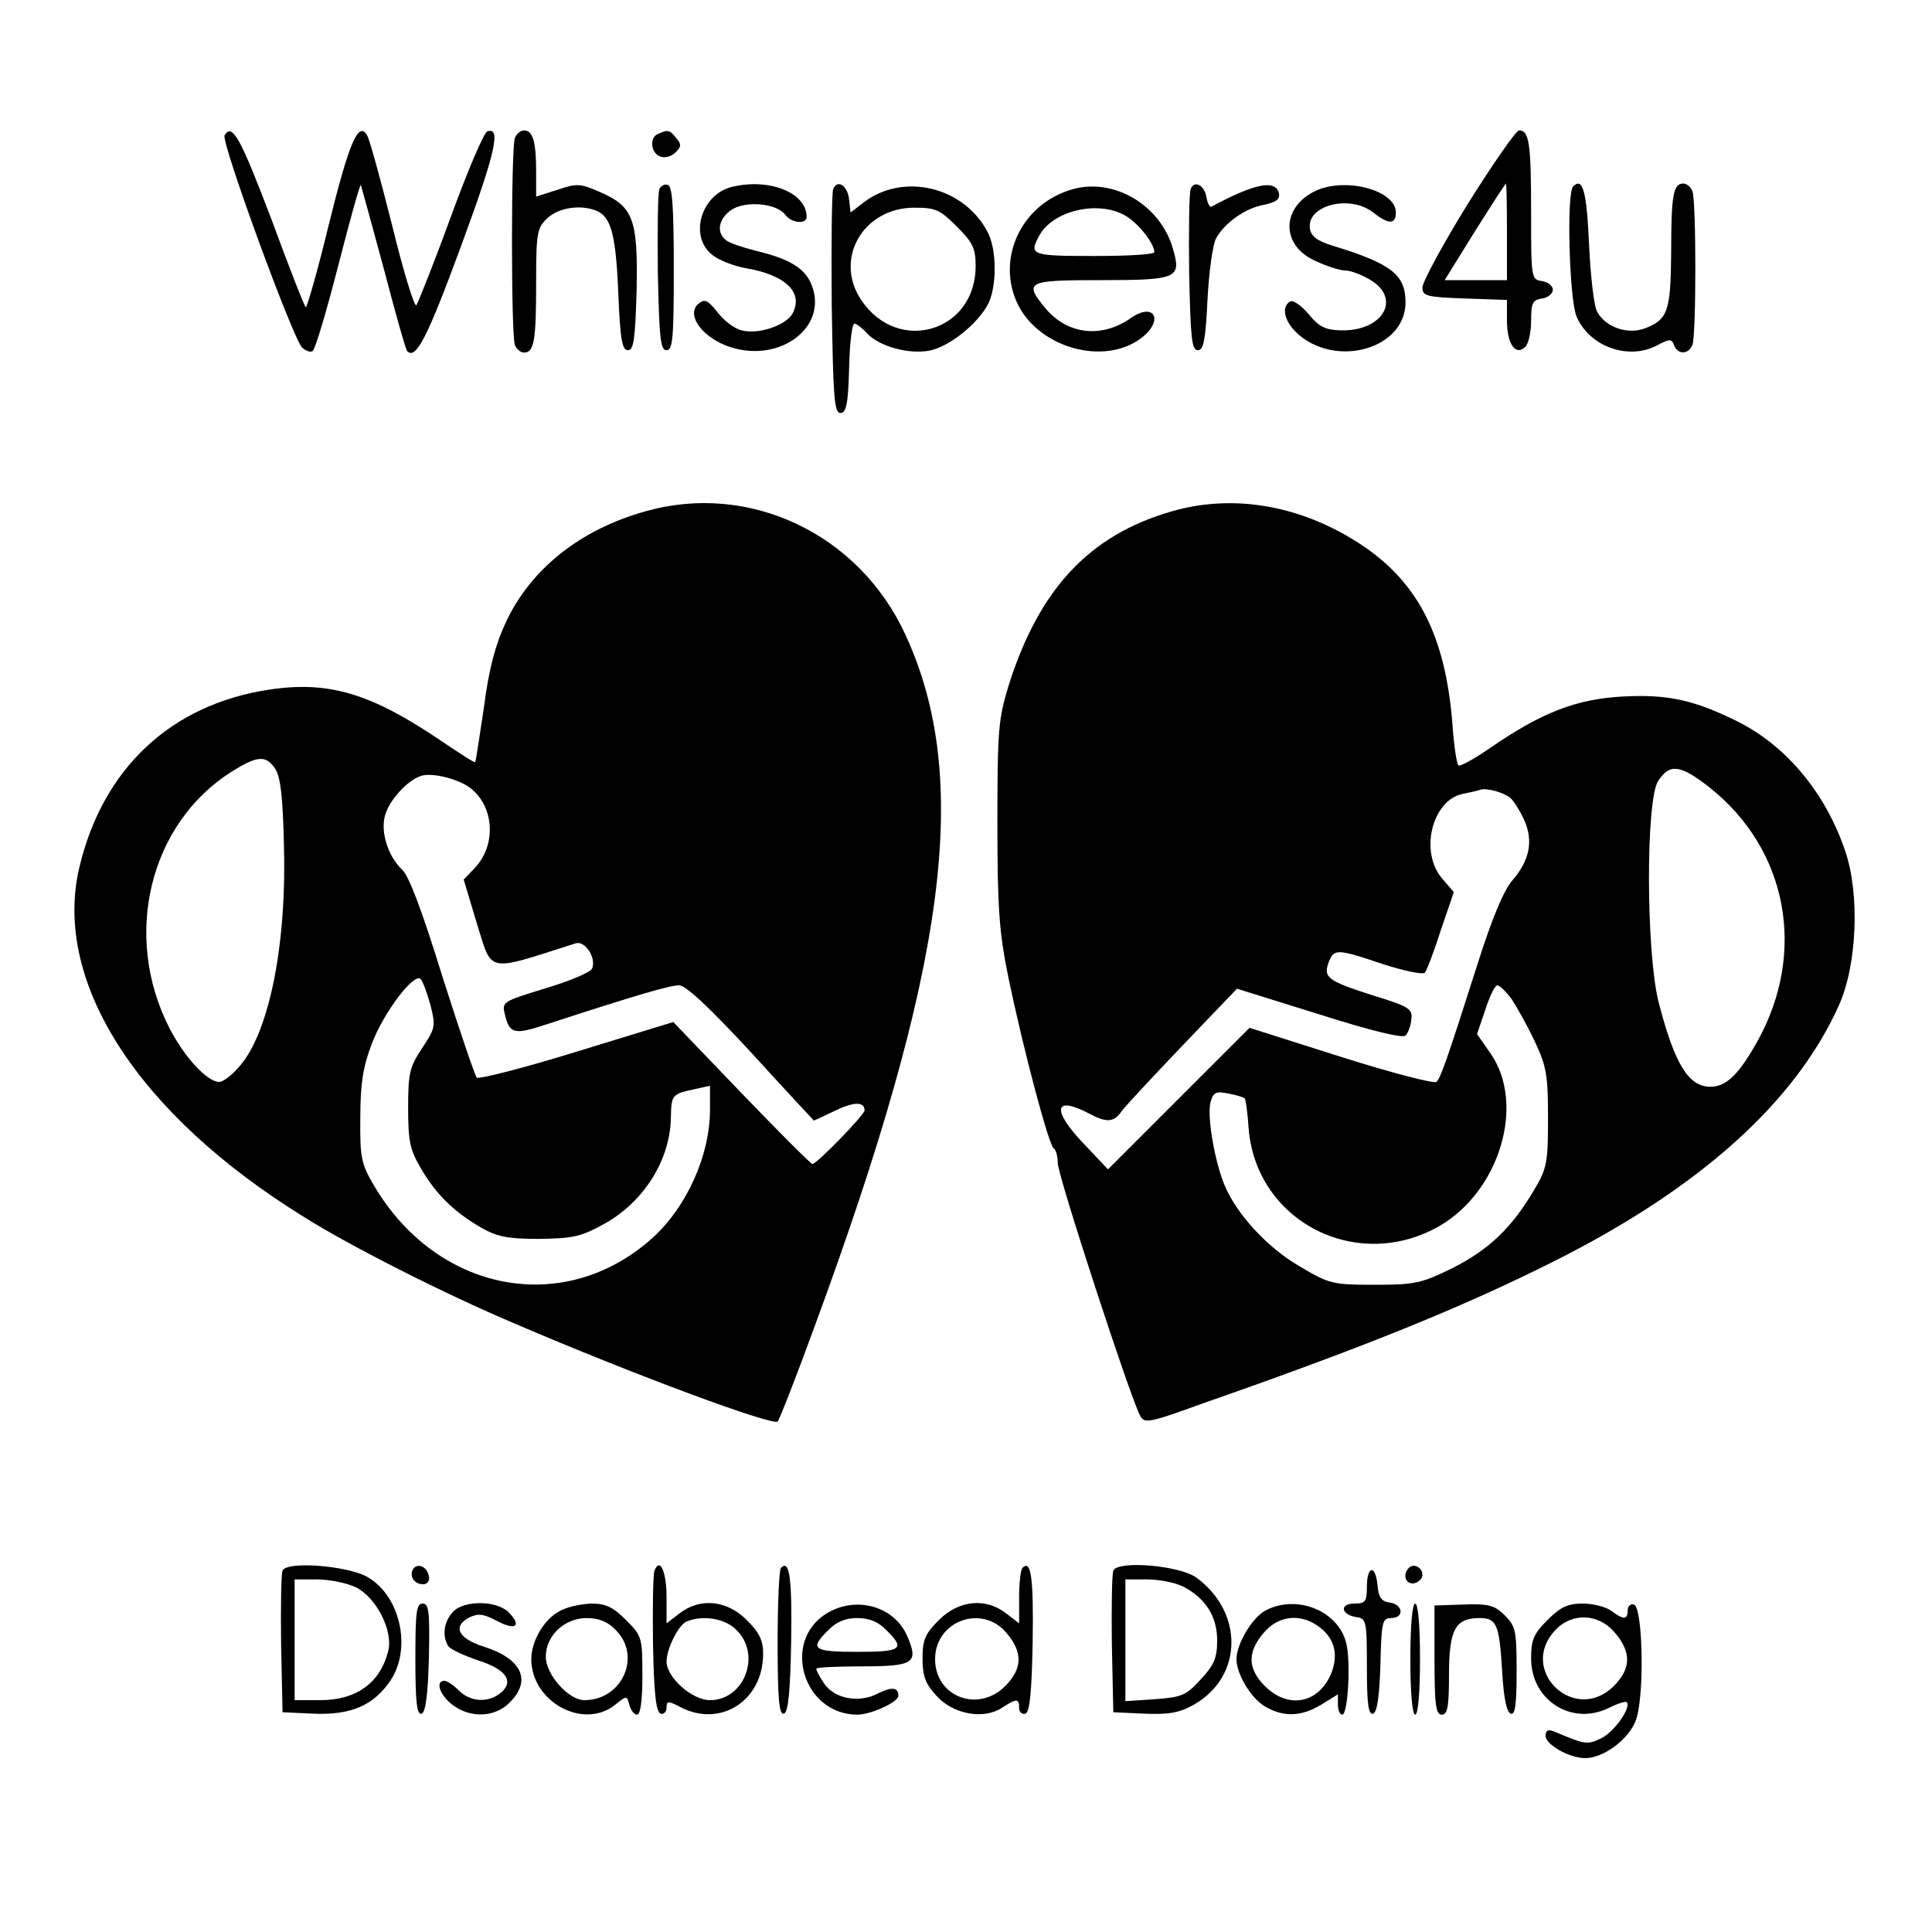 <?xml version="1.0" standalone="no"?>
<!DOCTYPE svg PUBLIC "-//W3C//DTD SVG 20010904//EN"
 "http://www.w3.org/TR/2001/REC-SVG-20010904/DTD/svg10.dtd">
<svg version="1.0" xmlns="http://www.w3.org/2000/svg"
 width="400pt" height="400pt" viewBox="0 0 400 400"
 preserveAspectRatio="xMidYMid meet">
<g transform="translate(0,400) scale(0.1,-0.1)"
fill="#000000" stroke="none">
<path d="M465 3720 c-8 -13 140 -417 160 -439 7 -7 17 -11 22 -8 6 4 29 83 53
176 24 94 45 169 47 168 1 -2 22 -79 47 -171 24 -92 46 -170 49 -173 18 -18
41 26 111 216 72 195 84 249 55 239 -7 -2 -41 -82 -76 -178 -35 -96 -68 -178
-71 -182 -4 -4 -27 70 -50 165 -24 95 -47 179 -52 187 -18 30 -37 -14 -80
-188 -23 -95 -45 -171 -47 -168 -3 2 -35 84 -71 182 -64 168 -81 200 -97 174z"/>
<path d="M1066 3714 c-8 -20 -8 -408 0 -428 3 -9 12 -16 19 -16 21 0 25 25 25
144 0 105 2 114 23 134 23 22 68 29 101 16 31 -12 41 -49 46 -169 4 -98 8
-120 20 -120 12 0 15 22 18 122 3 148 -6 175 -75 205 -41 18 -48 19 -89 5
l-44 -14 0 53 c0 61 -7 84 -25 84 -7 0 -16 -7 -19 -16z"/>
<path d="M1363 3723 c-19 -7 -16 -40 4 -47 9 -4 23 0 31 8 13 12 13 18 2 30
-13 17 -17 18 -37 9z"/>
<path d="M3039 3578 c-52 -84 -94 -162 -94 -173 0 -18 8 -20 88 -23 l87 -3 0
-43 c0 -48 18 -74 38 -54 7 7 12 31 12 54 0 37 3 43 23 46 12 2 22 10 22 18 0
8 -10 16 -22 18 -23 3 -23 6 -23 142 0 144 -4 170 -25 170 -6 0 -54 -69 -106
-152z m81 -58 l0 -100 -65 0 -64 0 62 100 c34 54 63 99 65 100 1 0 2 -45 2
-100z"/>
<path d="M1365 3608 c-3 -8 -4 -86 -3 -173 3 -134 5 -160 18 -160 13 0 15 25
15 169 0 127 -3 170 -12 173 -7 3 -15 -2 -18 -9z"/>
<path d="M1515 3613 c-64 -16 -89 -103 -40 -141 14 -11 45 -23 68 -27 83 -14
121 -50 98 -94 -14 -25 -71 -44 -105 -35 -15 3 -37 20 -50 37 -21 26 -27 29
-40 18 -25 -21 4 -65 56 -86 106 -42 215 35 178 126 -14 34 -45 53 -116 70
-27 7 -55 16 -61 22 -21 16 -15 45 12 63 30 19 94 13 111 -11 13 -17 44 -20
44 -4 0 50 -77 81 -155 62z"/>
<path d="M1725 3608 c-3 -7 -4 -115 -3 -238 3 -192 5 -225 18 -225 12 0 16 18
18 93 1 50 6 92 11 92 4 0 16 -9 26 -20 25 -27 85 -44 129 -36 41 8 100 55
122 97 18 36 18 112 -1 148 -49 95 -176 125 -258 61 l-26 -20 -3 27 c-3 29
-25 43 -33 21z m256 -77 c33 -33 39 -45 39 -82 0 -136 -161 -184 -237 -70 -57
85 4 191 110 191 44 0 53 -4 88 -39z"/>
<path d="M2220 3608 c-102 -29 -156 -137 -116 -231 41 -96 182 -137 260 -76
46 36 26 74 -22 41 -61 -43 -131 -35 -177 19 -46 56 -40 59 114 59 158 0 167
4 150 63 -25 92 -123 150 -209 125z m114 -57 c27 -18 55 -55 56 -73 0 -5 -56
-8 -125 -8 -129 0 -135 2 -114 41 29 55 128 76 183 40z"/>
<path d="M2465 3608 c-3 -8 -4 -86 -3 -173 3 -134 5 -160 18 -160 12 0 16 21
20 105 3 58 11 115 18 127 18 32 60 62 99 69 24 5 33 11 31 23 -6 30 -49 22
-140 -27 -3 -2 -8 7 -10 19 -4 26 -26 37 -33 17z"/>
<path d="M2720 3603 c-68 -35 -67 -112 3 -143 23 -11 51 -20 62 -20 11 0 35
-9 53 -20 64 -39 25 -106 -62 -104 -33 1 -46 8 -67 34 -15 18 -32 29 -38 26
-20 -13 -11 -44 19 -70 82 -68 220 -26 220 68 0 57 -29 80 -150 117 -33 10
-46 20 -48 36 -7 48 83 71 131 33 32 -25 47 -25 47 0 0 47 -108 75 -170 43z"/>
<path d="M3257 3614 c-14 -14 -8 -233 7 -269 26 -62 106 -91 165 -61 28 15 32
15 37 1 8 -20 30 -19 38 1 8 20 8 298 0 318 -3 9 -12 16 -19 16 -21 0 -25 -25
-25 -143 -1 -122 -7 -139 -55 -157 -35 -13 -80 2 -98 34 -7 11 -14 75 -17 140
-5 110 -13 140 -33 120z"/>
<path d="M1335 2941 c-135 -38 -237 -120 -288 -230 -21 -45 -35 -96 -45 -175
-9 -61 -17 -112 -18 -114 -1 -2 -32 18 -69 43 -147 100 -235 126 -359 107
-203 -31 -344 -164 -392 -369 -55 -236 121 -510 466 -723 95 -60 295 -161 435
-220 249 -107 536 -213 545 -203 4 4 39 94 77 198 274 744 325 1132 188 1430
-96 210 -324 318 -540 256z m-765 -533 c11 -17 16 -61 18 -166 5 -206 -33
-388 -96 -454 -14 -16 -31 -28 -38 -28 -25 0 -72 51 -103 111 -98 191 -42 423
128 531 54 34 72 35 91 6z m399 -36 c53 -36 61 -118 15 -168 l-24 -25 27 -90
c33 -105 17 -102 205 -42 19 6 43 -30 34 -52 -3 -8 -46 -26 -96 -41 -88 -27
-91 -28 -85 -53 10 -42 19 -44 86 -22 190 62 256 81 275 81 14 0 62 -45 150
-140 70 -77 129 -140 129 -140 1 0 20 9 43 20 39 19 62 20 62 1 0 -9 -99 -111
-108 -111 -3 0 -69 66 -147 147 l-141 147 -199 -61 c-110 -34 -204 -58 -208
-54 -4 5 -36 99 -71 209 -41 133 -69 208 -83 221 -32 30 -48 86 -33 121 12 30
45 64 70 73 21 8 70 -3 99 -21z m-78 -452 c11 -44 11 -48 -17 -90 -26 -39 -29
-52 -29 -124 0 -70 4 -87 27 -126 31 -53 68 -89 123 -121 33 -19 54 -24 120
-24 70 1 87 4 134 30 83 45 139 133 140 222 1 46 2 48 49 58 l32 7 0 -49 c0
-95 -48 -201 -118 -265 -182 -165 -447 -115 -578 108 -26 44 -29 58 -28 139 0
70 5 104 23 152 24 65 88 150 102 136 4 -4 13 -28 20 -53z"/>
<path d="M2425 2941 c-170 -49 -274 -161 -337 -361 -21 -69 -23 -92 -23 -285
0 -178 4 -227 23 -320 31 -149 84 -349 94 -353 4 -2 8 -16 8 -30 0 -26 149
-482 170 -522 9 -18 16 -17 132 25 338 118 539 200 726 294 301 151 499 329
589 529 38 84 44 231 13 321 -40 118 -120 215 -220 266 -90 45 -146 58 -239
53 -97 -5 -169 -33 -275 -106 -33 -23 -63 -39 -66 -37 -4 2 -10 42 -13 87 -15
188 -75 301 -204 380 -120 74 -255 95 -378 59z m1114 -571 c162 -128 202 -341
100 -525 -39 -70 -65 -95 -98 -95 -45 0 -74 47 -107 175 -26 102 -27 418 -1
458 24 37 46 34 106 -13z m-412 -22 c6 -5 19 -25 28 -44 20 -44 13 -84 -24
-127 -18 -21 -42 -79 -70 -167 -66 -207 -78 -241 -87 -250 -5 -4 -94 19 -198
52 l-189 60 -147 -147 -146 -146 -53 56 c-64 68 -58 97 13 60 37 -20 52 -19
68 4 7 10 64 71 126 136 l113 118 170 -53 c107 -34 173 -50 179 -44 5 5 11 20
12 33 3 22 -4 27 -79 50 -94 30 -104 37 -92 69 11 28 17 28 112 -4 43 -14 82
-22 87 -18 4 5 19 44 33 88 l27 79 -25 29 c-46 55 -20 160 42 174 15 3 33 7
38 9 13 4 47 -5 62 -17z m3 -417 c11 -17 33 -56 48 -88 24 -51 27 -70 27 -158
0 -92 -2 -104 -29 -149 -46 -78 -93 -123 -168 -161 -65 -32 -78 -35 -162 -35
-88 0 -94 2 -155 38 -66 38 -131 108 -156 169 -20 48 -36 141 -29 170 6 22 11
24 37 19 17 -3 32 -8 34 -10 2 -2 6 -29 8 -60 14 -194 223 -302 394 -205 126
72 180 253 107 358 l-28 40 17 50 c9 28 20 51 25 51 5 0 18 -13 30 -29z"/>
<path d="M585 748 c-3 -8 -4 -77 -3 -153 l3 -140 65 -3 c77 -3 123 17 158 68
46 68 20 180 -51 217 -44 22 -165 31 -172 11z m151 -34 c42 -20 78 -89 68
-131 -16 -67 -66 -103 -141 -103 l-53 0 0 125 0 125 46 0 c25 0 61 -7 80 -16z"/>
<path d="M855 751 c-8 -15 3 -31 21 -31 9 0 14 7 12 17 -4 20 -24 28 -33 14z"/>
<path d="M1355 748 c-3 -8 -4 -76 -3 -153 2 -100 6 -140 16 -143 6 -2 12 4 12
12 0 15 3 15 30 1 82 -42 170 14 170 111 0 28 -8 44 -34 70 -41 41 -97 47
-140 13 l-26 -20 0 55 c0 52 -14 83 -25 54z m170 -123 c52 -51 16 -145 -55
-145 -37 0 -90 47 -90 80 0 26 25 77 42 83 34 14 80 6 103 -18z"/>
<path d="M1617 754 c-4 -4 -7 -74 -7 -156 0 -115 3 -149 13 -146 9 3 13 44 15
148 2 132 -3 172 -21 154z"/>
<path d="M2117 754 c-4 -4 -7 -32 -7 -61 l0 -54 -26 20 c-43 34 -99 28 -140
-13 -29 -29 -34 -41 -34 -80 0 -36 6 -52 28 -76 34 -39 98 -51 136 -26 31 20
36 20 36 0 0 -9 6 -14 13 -12 9 3 13 44 15 148 2 132 -3 172 -21 154z m-33
-135 c34 -40 33 -74 -3 -110 -56 -56 -145 -22 -145 56 0 79 97 115 148 54z"/>
<path d="M2305 748 c-3 -8 -4 -77 -3 -153 l3 -140 65 -3 c52 -2 73 2 104 20
99 58 101 189 4 261 -34 26 -165 37 -173 15z m145 -33 c46 -24 70 -62 70 -111
0 -36 -6 -51 -34 -81 -30 -33 -39 -37 -95 -41 l-61 -4 0 126 0 126 45 0 c26 0
59 -7 75 -15z"/>
<path d="M2917 754 c-14 -14 -7 -35 11 -32 9 2 17 10 17 17 0 16 -18 25 -28
15z"/>
<path d="M2830 715 c0 -31 -3 -35 -26 -35 -31 0 -28 -23 4 -28 21 -3 22 -8 22
-104 0 -75 3 -99 13 -96 8 3 13 35 15 101 2 89 4 97 22 97 28 0 25 28 -2 32
-18 2 -24 11 -26 36 -4 43 -22 41 -22 -3z"/>
<path d="M860 564 c0 -88 3 -115 13 -112 8 3 13 38 15 116 2 95 0 112 -13 112
-13 0 -15 -18 -15 -116z"/>
<path d="M937 662 c-18 -20 -22 -49 -9 -70 5 -7 33 -20 63 -30 59 -19 75 -45
43 -69 -26 -19 -61 -16 -84 7 -11 11 -24 20 -30 20 -19 0 -10 -29 16 -49 37
-29 89 -27 119 4 46 45 26 90 -51 115 -55 17 -68 42 -33 61 19 9 29 8 56 -6
39 -21 54 -13 28 15 -24 27 -95 28 -118 2z"/>
<path d="M1158 664 c-32 -17 -58 -62 -58 -99 0 -88 107 -147 173 -95 25 20 25
20 30 0 3 -11 10 -20 16 -20 7 0 11 29 11 81 0 79 -1 82 -34 115 -27 27 -42
34 -72 34 -22 -1 -51 -7 -66 -16z m117 -39 c54 -54 13 -145 -65 -145 -33 0
-80 53 -80 90 0 44 39 80 85 80 25 0 44 -8 60 -25z"/>
<path d="M1712 660 c-95 -58 -49 -210 63 -210 28 0 85 26 85 39 0 18 -14 19
-42 5 -40 -21 -91 -11 -112 21 -9 13 -16 27 -16 30 0 3 43 5 95 5 107 0 117 7
94 61 -26 63 -105 86 -167 49z m123 -35 c40 -39 32 -45 -60 -45 -92 0 -100 6
-60 45 16 17 35 25 60 25 25 0 44 -8 60 -25z"/>
<path d="M2619 665 c-27 -15 -59 -69 -59 -100 0 -31 30 -81 59 -98 39 -23 76
-21 117 4 l34 21 0 -21 c0 -12 4 -21 9 -21 12 0 18 112 8 149 -17 67 -104 101
-168 66z m109 -31 c35 -24 44 -59 28 -99 -26 -62 -89 -74 -137 -26 -36 36 -37
70 -3 110 30 36 75 41 112 15z"/>
<path d="M2920 565 c0 -70 4 -115 10 -115 6 0 10 45 10 115 0 70 -4 115 -10
115 -6 0 -10 -45 -10 -115z"/>
<path d="M2970 563 c0 -94 3 -113 15 -113 12 0 15 16 15 83 0 93 13 117 63
117 36 0 41 -13 47 -109 3 -55 9 -86 18 -89 9 -3 12 19 12 88 0 83 -2 93 -24
115 -21 21 -33 25 -85 23 l-61 -2 0 -113z"/>
<path d="M3204 646 c-29 -29 -34 -41 -34 -80 0 -86 84 -140 161 -102 18 9 34
14 37 12 10 -11 -26 -62 -53 -75 -29 -14 -33 -13 -97 14 -13 5 -18 3 -18 -9 0
-18 49 -46 82 -46 37 0 88 37 104 76 19 45 16 235 -3 242 -7 2 -13 -3 -13 -12
0 -20 -9 -20 -34 -1 -11 8 -37 15 -59 15 -31 0 -46 -7 -73 -34z m140 -27 c34
-40 33 -74 -3 -110 -81 -80 -199 33 -121 116 35 37 90 35 124 -6z"/>
</g>
</svg>
